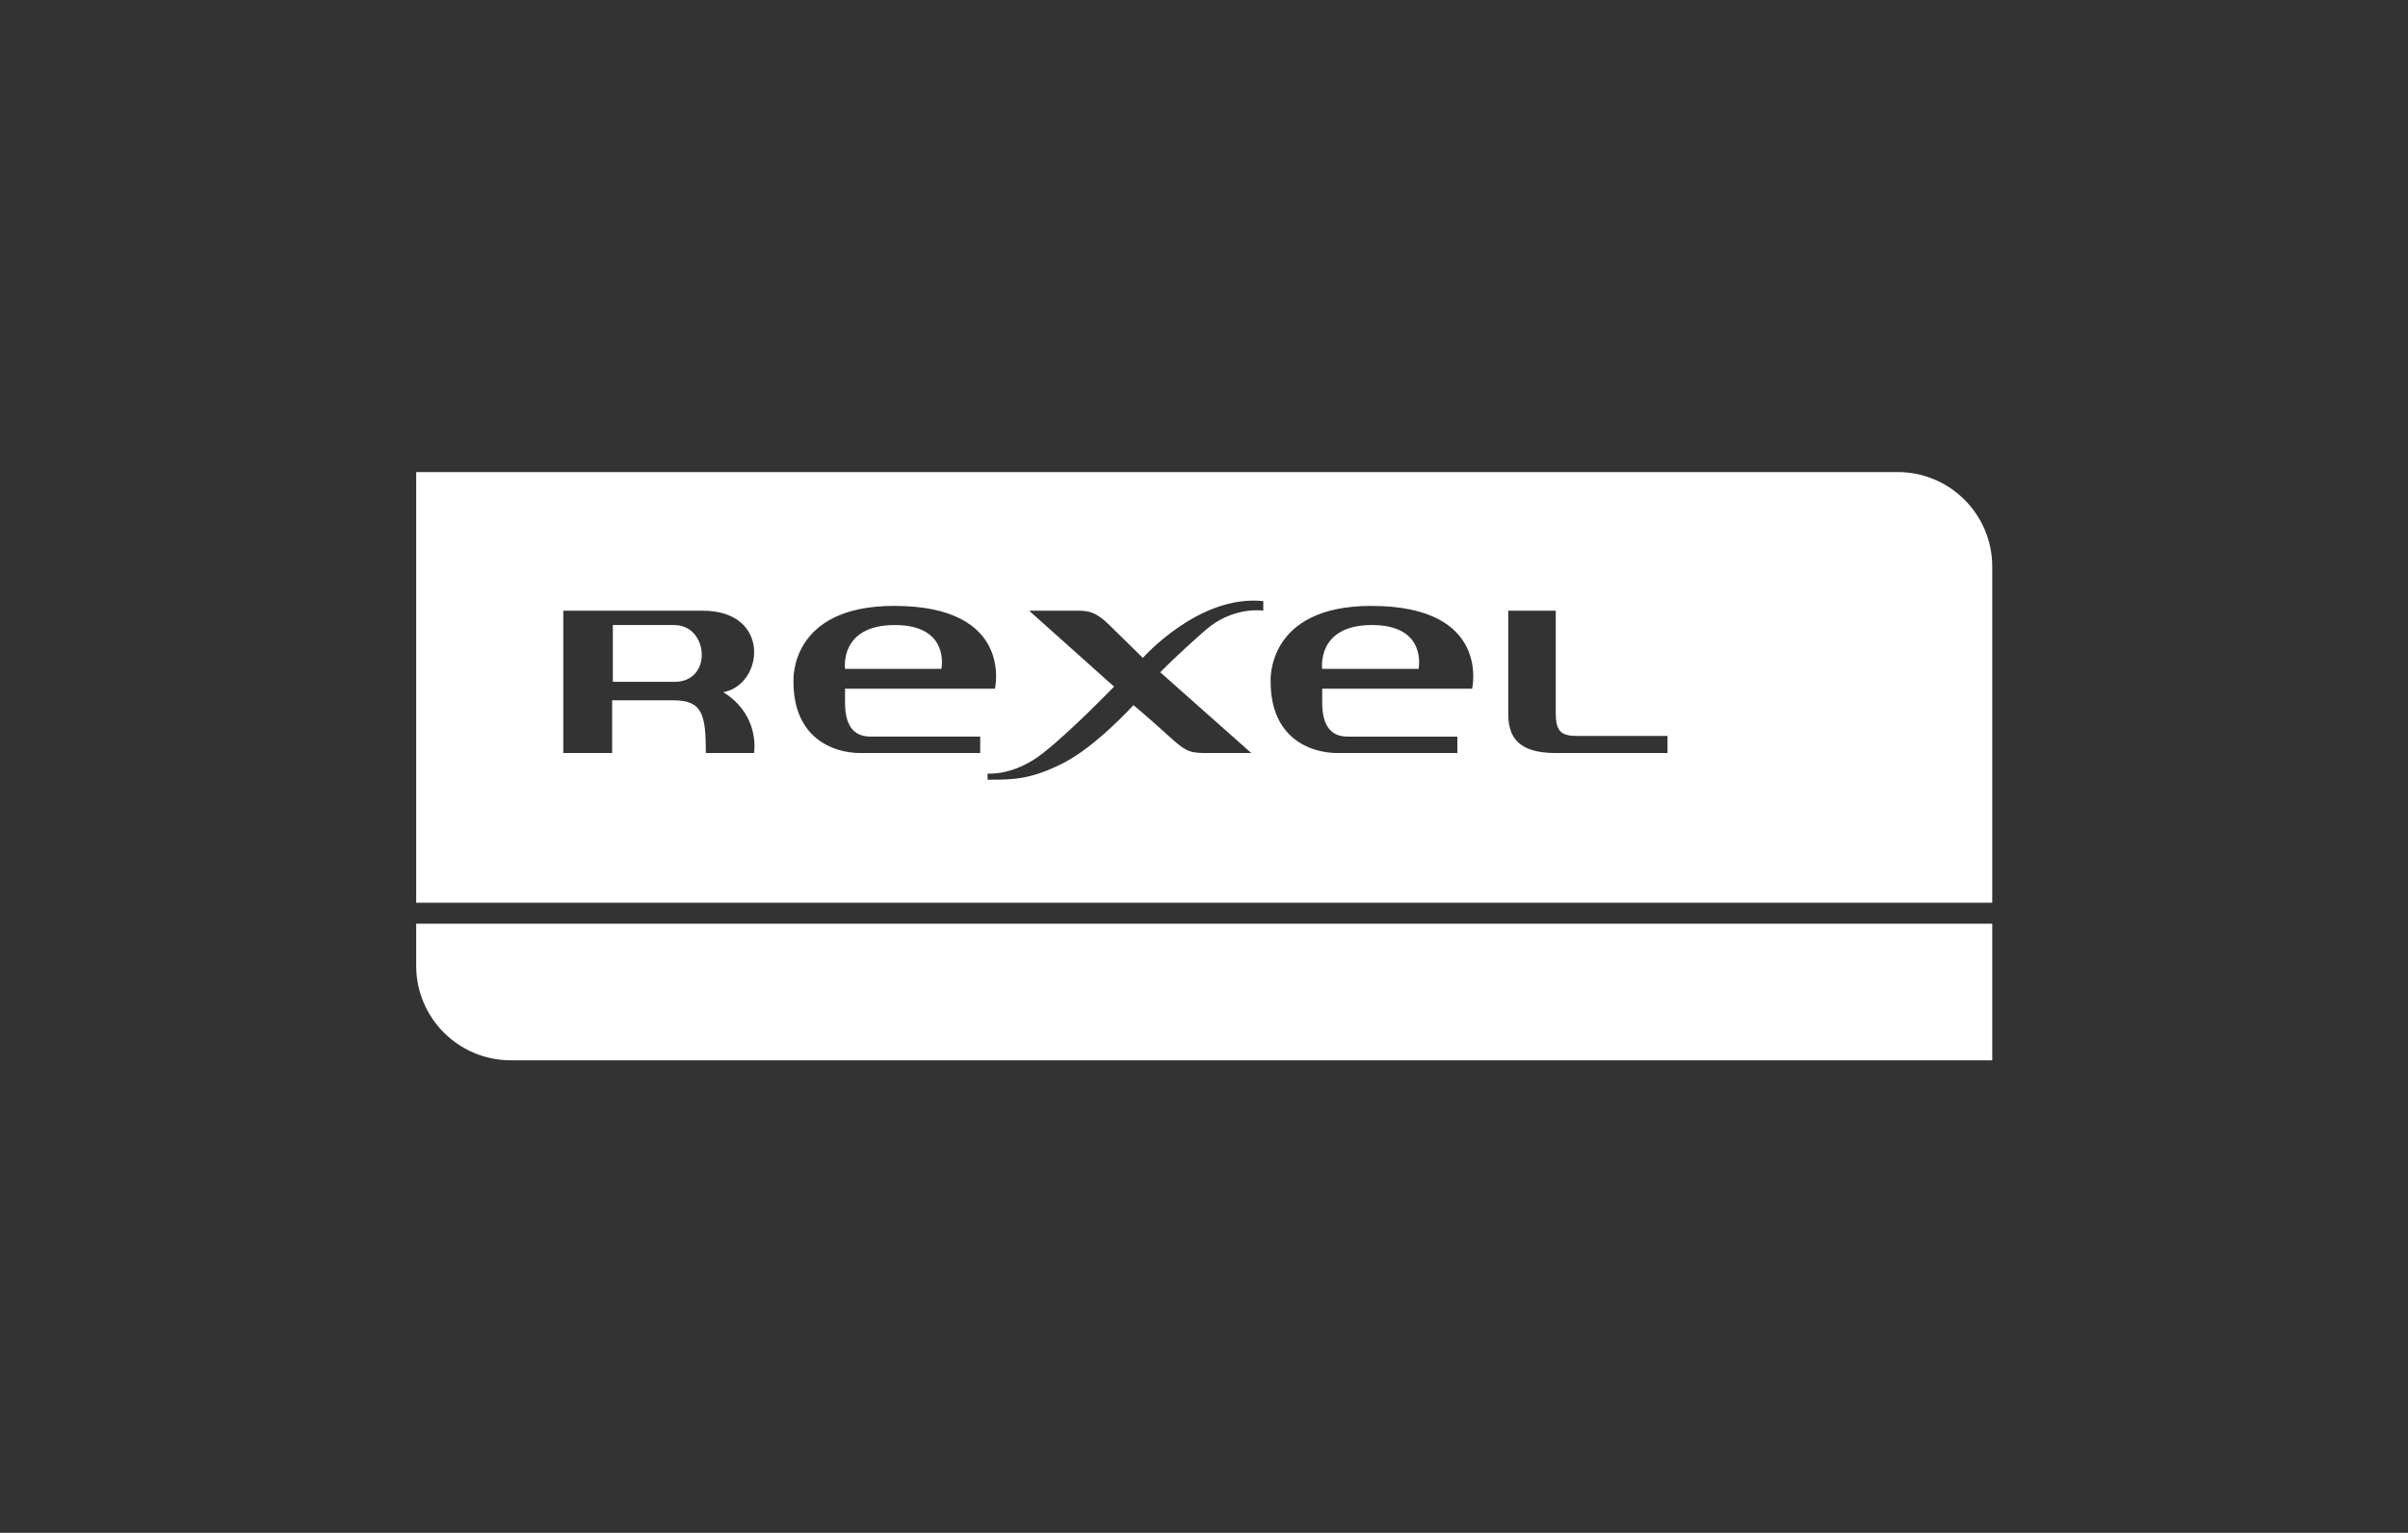 <svg width="2560" height="1630" viewBox="0 0 2560 1630" fill="none" xmlns="http://www.w3.org/2000/svg">
<rect x="0" y="0" width="2560" height="1630" fill="#333333" stroke="none"/>
<path d="M898.377 711.25C898.377 711.25 891.981 664.674 951.256 664.674C1010.53 664.674 1000.83 711.25 1000.83 711.25H898.377Z" fill="white"/>
<path d="M651.51 725.091H716.963C758.227 725.091 753.246 664.674 716.963 664.674H651.51V725.091Z" fill="white"/>
<path d="M1458.54 664.674C1399.24 664.674 1405.66 711.25 1405.66 711.25H1508.11C1508.11 711.25 1517.84 664.674 1458.54 664.674Z" fill="white"/>
<path fill-rule="evenodd" clip-rule="evenodd" d="M442.469 502H2017.47C2072.99 502 2118 547.01 2118 602.532V959.979H442.469V502ZM1214.98 699.613C1214.98 699.613 1274.73 631.941 1343.04 639.218V649.365C1343.04 649.365 1311.02 644.269 1281.5 670.105C1251.46 696.408 1233.47 714.879 1233.47 714.879L1330.22 800.754H1279.71C1262.48 800.754 1257.95 796.653 1240.82 781.148L1240.55 780.907C1240.1 780.498 1239.64 780.082 1239.17 779.658C1220.68 762.923 1205.02 749.816 1205.02 749.816C1205.02 749.816 1165.19 793.855 1130.32 811.502C1095.45 829.149 1076.96 829.149 1049.92 829.149V822.606C1049.92 822.606 1077.68 825.521 1108.98 800.776C1140.28 776.008 1184.4 730.166 1184.4 730.166L1094.04 649.387H1142.41C1155.94 649.387 1163.75 649.387 1179.42 664.675C1195.05 679.963 1214.98 699.613 1214.98 699.613ZM1042.09 783.307H925.414C904.075 783.307 898.376 766.573 898.376 746.923V732.37H1057.75C1057.75 732.37 1078.38 644.314 950.669 644.314C837.905 644.314 843.582 725.093 843.582 725.093C843.582 784.776 885.564 800.798 914.734 800.798H1042.09V783.307ZM768.885 736.019C811.585 728.742 820.829 649.41 746.828 649.41H598.848V800.798H650.792V744.742H716.245C746.828 744.742 750.396 760.03 750.396 800.798H801.622C801.622 800.798 808.735 760.765 768.885 736.019ZM1457.95 644.314C1345.19 644.314 1350.87 725.093 1350.87 725.093C1350.87 784.776 1392.85 800.798 1422.02 800.798H1549.38V783.329H1432.7C1411.36 783.329 1405.66 766.595 1405.66 746.945V732.392H1565.04C1565.04 732.392 1585.66 644.336 1457.95 644.336V644.314ZM1676.02 782.595H1772.77V800.798H1653.96C1612 800.798 1603.45 781.883 1603.45 758.584V649.41H1653.96V757.849C1653.96 776.053 1658.23 782.595 1676.02 782.595Z" fill="white"/>
<path d="M442.469 982.322H2118V1127.53H543.001C487.478 1127.53 442.469 1082.52 442.469 1027V982.322Z" fill="white"/>
</svg>

